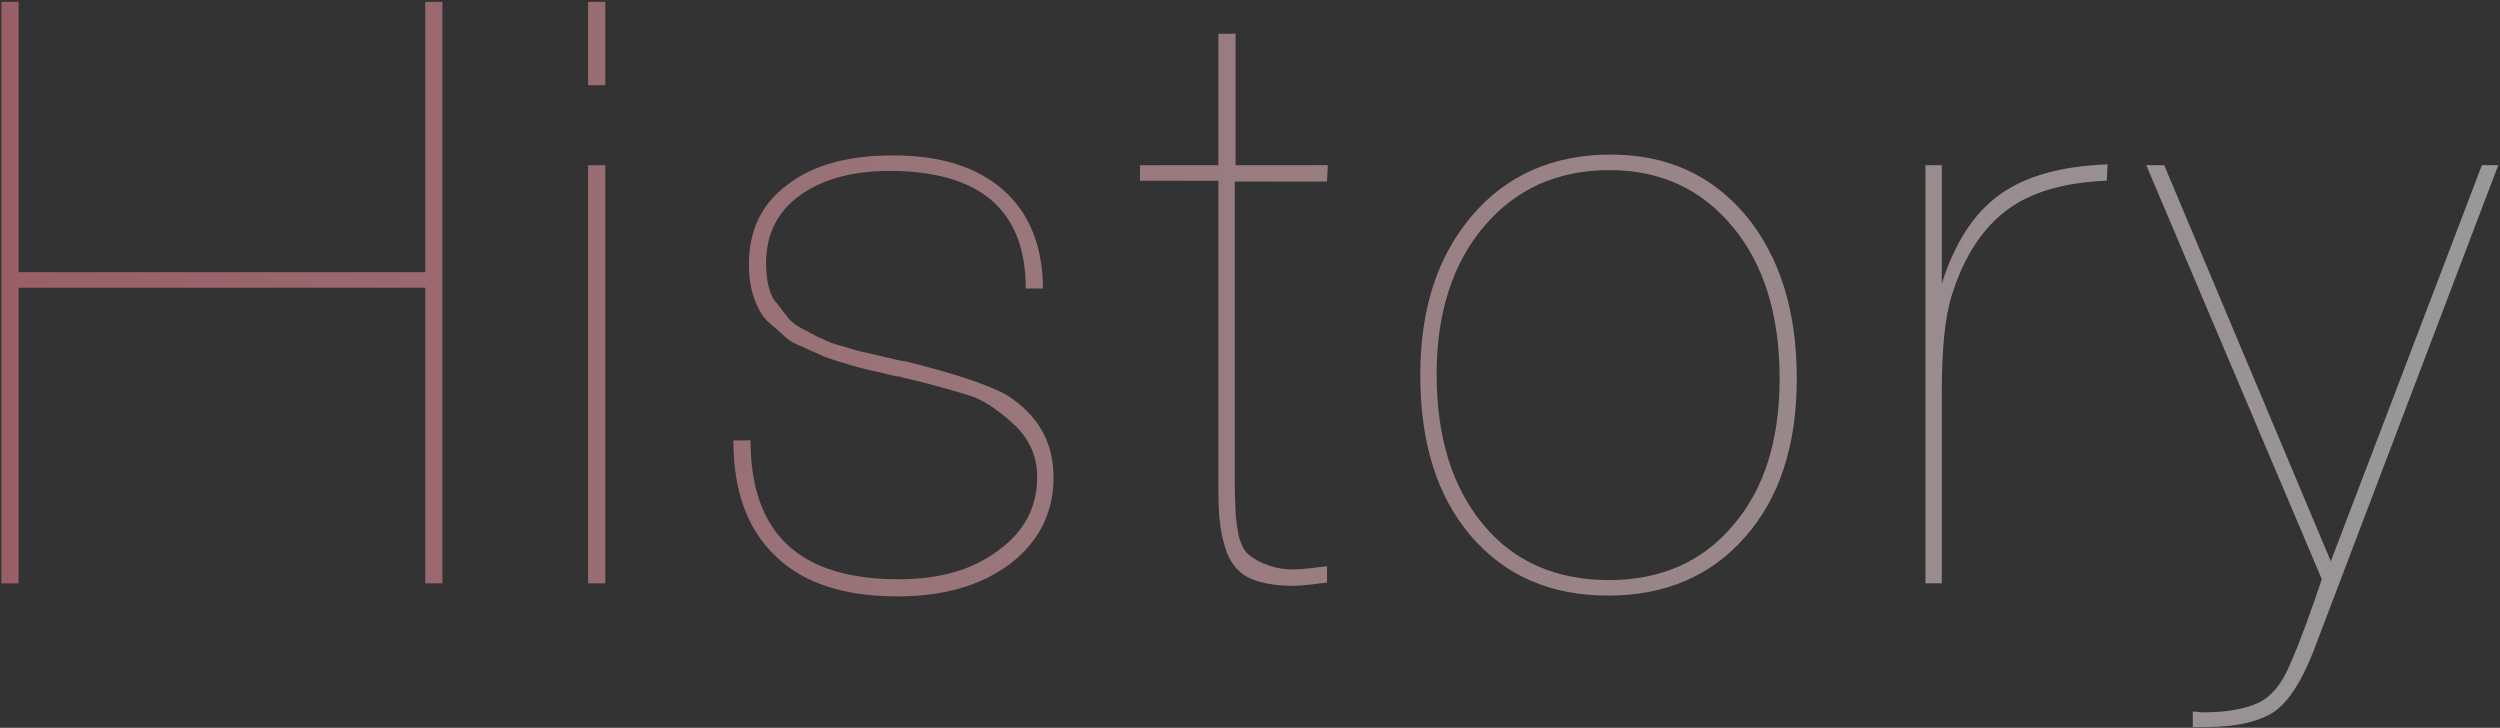 <svg width="450" height="131" viewBox="0 0 450 131" fill="none" xmlns="http://www.w3.org/2000/svg">
<rect x="0" y="0" width="450" height="131" fill="#333333" stroke="none"/>
<g style="mix-blend-mode:difference" opacity="0.5">
<path d="M449.682 29.736L416.313 117.495C414.255 122.64 412.05 126.168 409.404 128.079C406.758 129.843 402.642 130.872 396.909 130.872H394.704V128.079C395.292 128.079 395.88 128.226 396.468 128.226C400.731 128.226 404.112 127.638 406.611 126.462C408.963 125.286 410.874 122.934 412.344 119.259C414.108 115.29 415.872 110.292 417.93 104.265L386.325 29.736H389.559L419.547 101.031L446.742 29.736H449.682Z" fill="url(#paint0_linear_115_125)"/>
</g>
<g style="mix-blend-mode:difference" opacity="0.5">
<path d="M379.362 29.589L379.215 32.529C371.865 32.823 365.838 34.44 361.428 37.674C357.018 40.908 353.637 45.906 351.432 52.815C350.109 56.784 349.521 62.664 349.521 70.602V105H346.581V29.736H349.521V51.051C351.873 43.701 355.254 38.409 359.958 35.028C364.662 31.647 371.13 29.883 379.362 29.589Z" fill="url(#paint1_linear_115_125)"/>
</g>
<g style="mix-blend-mode:difference" opacity="0.5">
<path d="M289.904 27.825C300.047 27.825 308.132 31.5 314.306 38.85C320.333 46.2 323.42 55.902 323.42 68.103C323.42 80.157 320.333 89.565 314.159 96.621C307.985 103.677 299.753 107.205 289.463 107.205C279.173 107.205 270.941 103.677 264.767 96.474C258.593 89.271 255.653 79.569 255.653 67.515C255.653 55.608 258.74 46.053 265.061 38.703C271.235 31.5 279.614 27.825 289.904 27.825ZM289.757 30.618C280.349 30.618 272.852 33.999 267.119 40.761C261.386 47.523 258.593 56.49 258.593 67.368C258.593 78.687 261.386 87.654 266.972 94.416C272.558 101.178 280.202 104.412 289.61 104.412C298.871 104.412 306.368 101.178 311.954 94.563C317.54 88.095 320.333 79.275 320.333 68.103C320.333 56.784 317.54 47.67 311.954 40.908C306.368 34.146 299.018 30.618 289.757 30.618Z" fill="url(#paint2_linear_115_125)"/>
</g>
<g style="mix-blend-mode:difference" opacity="0.5">
<path d="M239.011 29.736L238.864 32.676H222.253V87.066C222.253 89.418 222.4 91.035 222.4 91.917C222.4 92.799 222.547 93.975 222.841 95.739C223.135 97.503 223.723 98.679 224.311 99.414C225.046 100.149 226.075 100.884 227.545 101.472C229.015 102.06 230.632 102.501 232.69 102.501C234.454 102.501 236.512 102.207 238.864 101.913V104.853C236.512 105.147 234.454 105.441 232.837 105.441C229.603 105.441 227.104 105 225.046 104.118C223.135 103.236 221.812 101.766 220.93 99.708C220.195 97.65 219.754 95.886 219.607 94.122C219.313 92.358 219.313 89.859 219.313 86.625V32.529H205.201V29.736H219.313V6.069H222.4V29.736H239.011Z" fill="url(#paint3_linear_115_125)"/>
</g>
<g style="mix-blend-mode:difference" opacity="0.5">
<path d="M187.724 51.933H184.637C184.637 37.821 176.405 30.765 160.088 30.765C153.179 30.765 147.74 32.382 143.771 35.322C139.802 38.262 137.891 42.378 137.891 47.376C137.891 48.846 138.038 50.316 138.332 51.492C138.626 52.668 139.067 53.844 139.949 54.726C140.684 55.755 141.419 56.637 142.007 57.372C142.595 58.107 143.624 58.842 144.947 59.43C146.27 60.165 147.299 60.753 148.181 61.047C148.916 61.488 150.092 61.929 151.856 62.37C153.62 62.958 154.796 63.252 155.531 63.399C156.119 63.546 157.442 63.84 159.353 64.281C161.264 64.722 162.44 65.016 162.881 65.016C171.848 67.221 177.875 69.279 181.109 71.043C186.695 74.571 189.635 79.422 189.635 85.89C189.635 92.358 186.989 97.503 181.844 101.472C176.552 105.441 169.79 107.352 161.558 107.352C152.003 107.352 144.653 105 139.655 100.149C134.51 95.298 132.011 88.389 132.011 79.275H135.098C135.098 96.033 143.918 104.265 161.705 104.265C169.055 104.265 174.935 102.648 179.639 99.12C184.343 95.739 186.695 91.329 186.695 85.89C186.695 82.068 185.225 78.834 182.285 76.188C179.345 73.542 176.846 71.925 174.494 71.19C172.142 70.455 168.614 69.426 163.763 68.25C163.028 68.103 162.44 67.956 162.146 67.809C161.852 67.809 160.676 67.662 158.618 67.074C156.56 66.633 155.237 66.339 154.796 66.192C154.355 66.045 153.179 65.751 151.268 65.163C149.357 64.575 148.181 64.134 147.593 63.84C147.005 63.546 145.829 63.105 144.359 62.37C142.742 61.782 141.713 61.047 141.125 60.459C140.537 59.871 139.655 59.136 138.626 58.254C137.597 57.372 136.862 56.343 136.421 55.314C135.98 54.432 135.539 53.256 135.245 51.933C134.951 50.61 134.804 49.14 134.804 47.67C134.804 41.496 137.009 36.792 141.713 33.264C146.27 29.736 152.591 27.972 160.823 27.972C169.202 27.972 175.817 30.03 180.521 34.146C185.225 38.262 187.724 44.289 187.724 51.933Z" fill="url(#paint4_linear_115_125)"/>
</g>
<g style="mix-blend-mode:difference" opacity="0.5">
<path d="M108.949 0.336V15.33H105.862V0.336H108.949ZM108.949 29.736V105H105.862V29.736H108.949Z" fill="url(#paint5_linear_115_125)"/>
</g>
<g style="mix-blend-mode:difference" opacity="0.5">
<path d="M79.632 0.336V105H76.545V51.786H3.339V105H0.252V0.336H3.339V48.993H76.545V0.336H79.632Z" fill="url(#paint6_linear_115_125)"/>
</g>
<defs>
<linearGradient id="paint0_linear_115_125" x1="-8" y1="65.5" x2="449" y2="65.5" gradientUnits="userSpaceOnUse">
<stop stop-color="#FF8A99"/>
<stop offset="1" stop-color="white"/>
</linearGradient>
<linearGradient id="paint1_linear_115_125" x1="-8" y1="65.5" x2="449" y2="65.5" gradientUnits="userSpaceOnUse">
<stop stop-color="#FF8A99"/>
<stop offset="1" stop-color="white"/>
</linearGradient>
<linearGradient id="paint2_linear_115_125" x1="-8" y1="65.5" x2="449" y2="65.5" gradientUnits="userSpaceOnUse">
<stop stop-color="#FF8A99"/>
<stop offset="1" stop-color="white"/>
</linearGradient>
<linearGradient id="paint3_linear_115_125" x1="-8" y1="65.5" x2="449" y2="65.5" gradientUnits="userSpaceOnUse">
<stop stop-color="#FF8A99"/>
<stop offset="1" stop-color="white"/>
</linearGradient>
<linearGradient id="paint4_linear_115_125" x1="-8" y1="65.5" x2="449" y2="65.5" gradientUnits="userSpaceOnUse">
<stop stop-color="#FF8A99"/>
<stop offset="1" stop-color="white"/>
</linearGradient>
<linearGradient id="paint5_linear_115_125" x1="-8" y1="65.5" x2="449" y2="65.5" gradientUnits="userSpaceOnUse">
<stop stop-color="#FF8A99"/>
<stop offset="1" stop-color="white"/>
</linearGradient>
<linearGradient id="paint6_linear_115_125" x1="-8" y1="65.5" x2="449" y2="65.5" gradientUnits="userSpaceOnUse">
<stop stop-color="#FF8A99"/>
<stop offset="1" stop-color="white"/>
</linearGradient>
</defs>
</svg>
